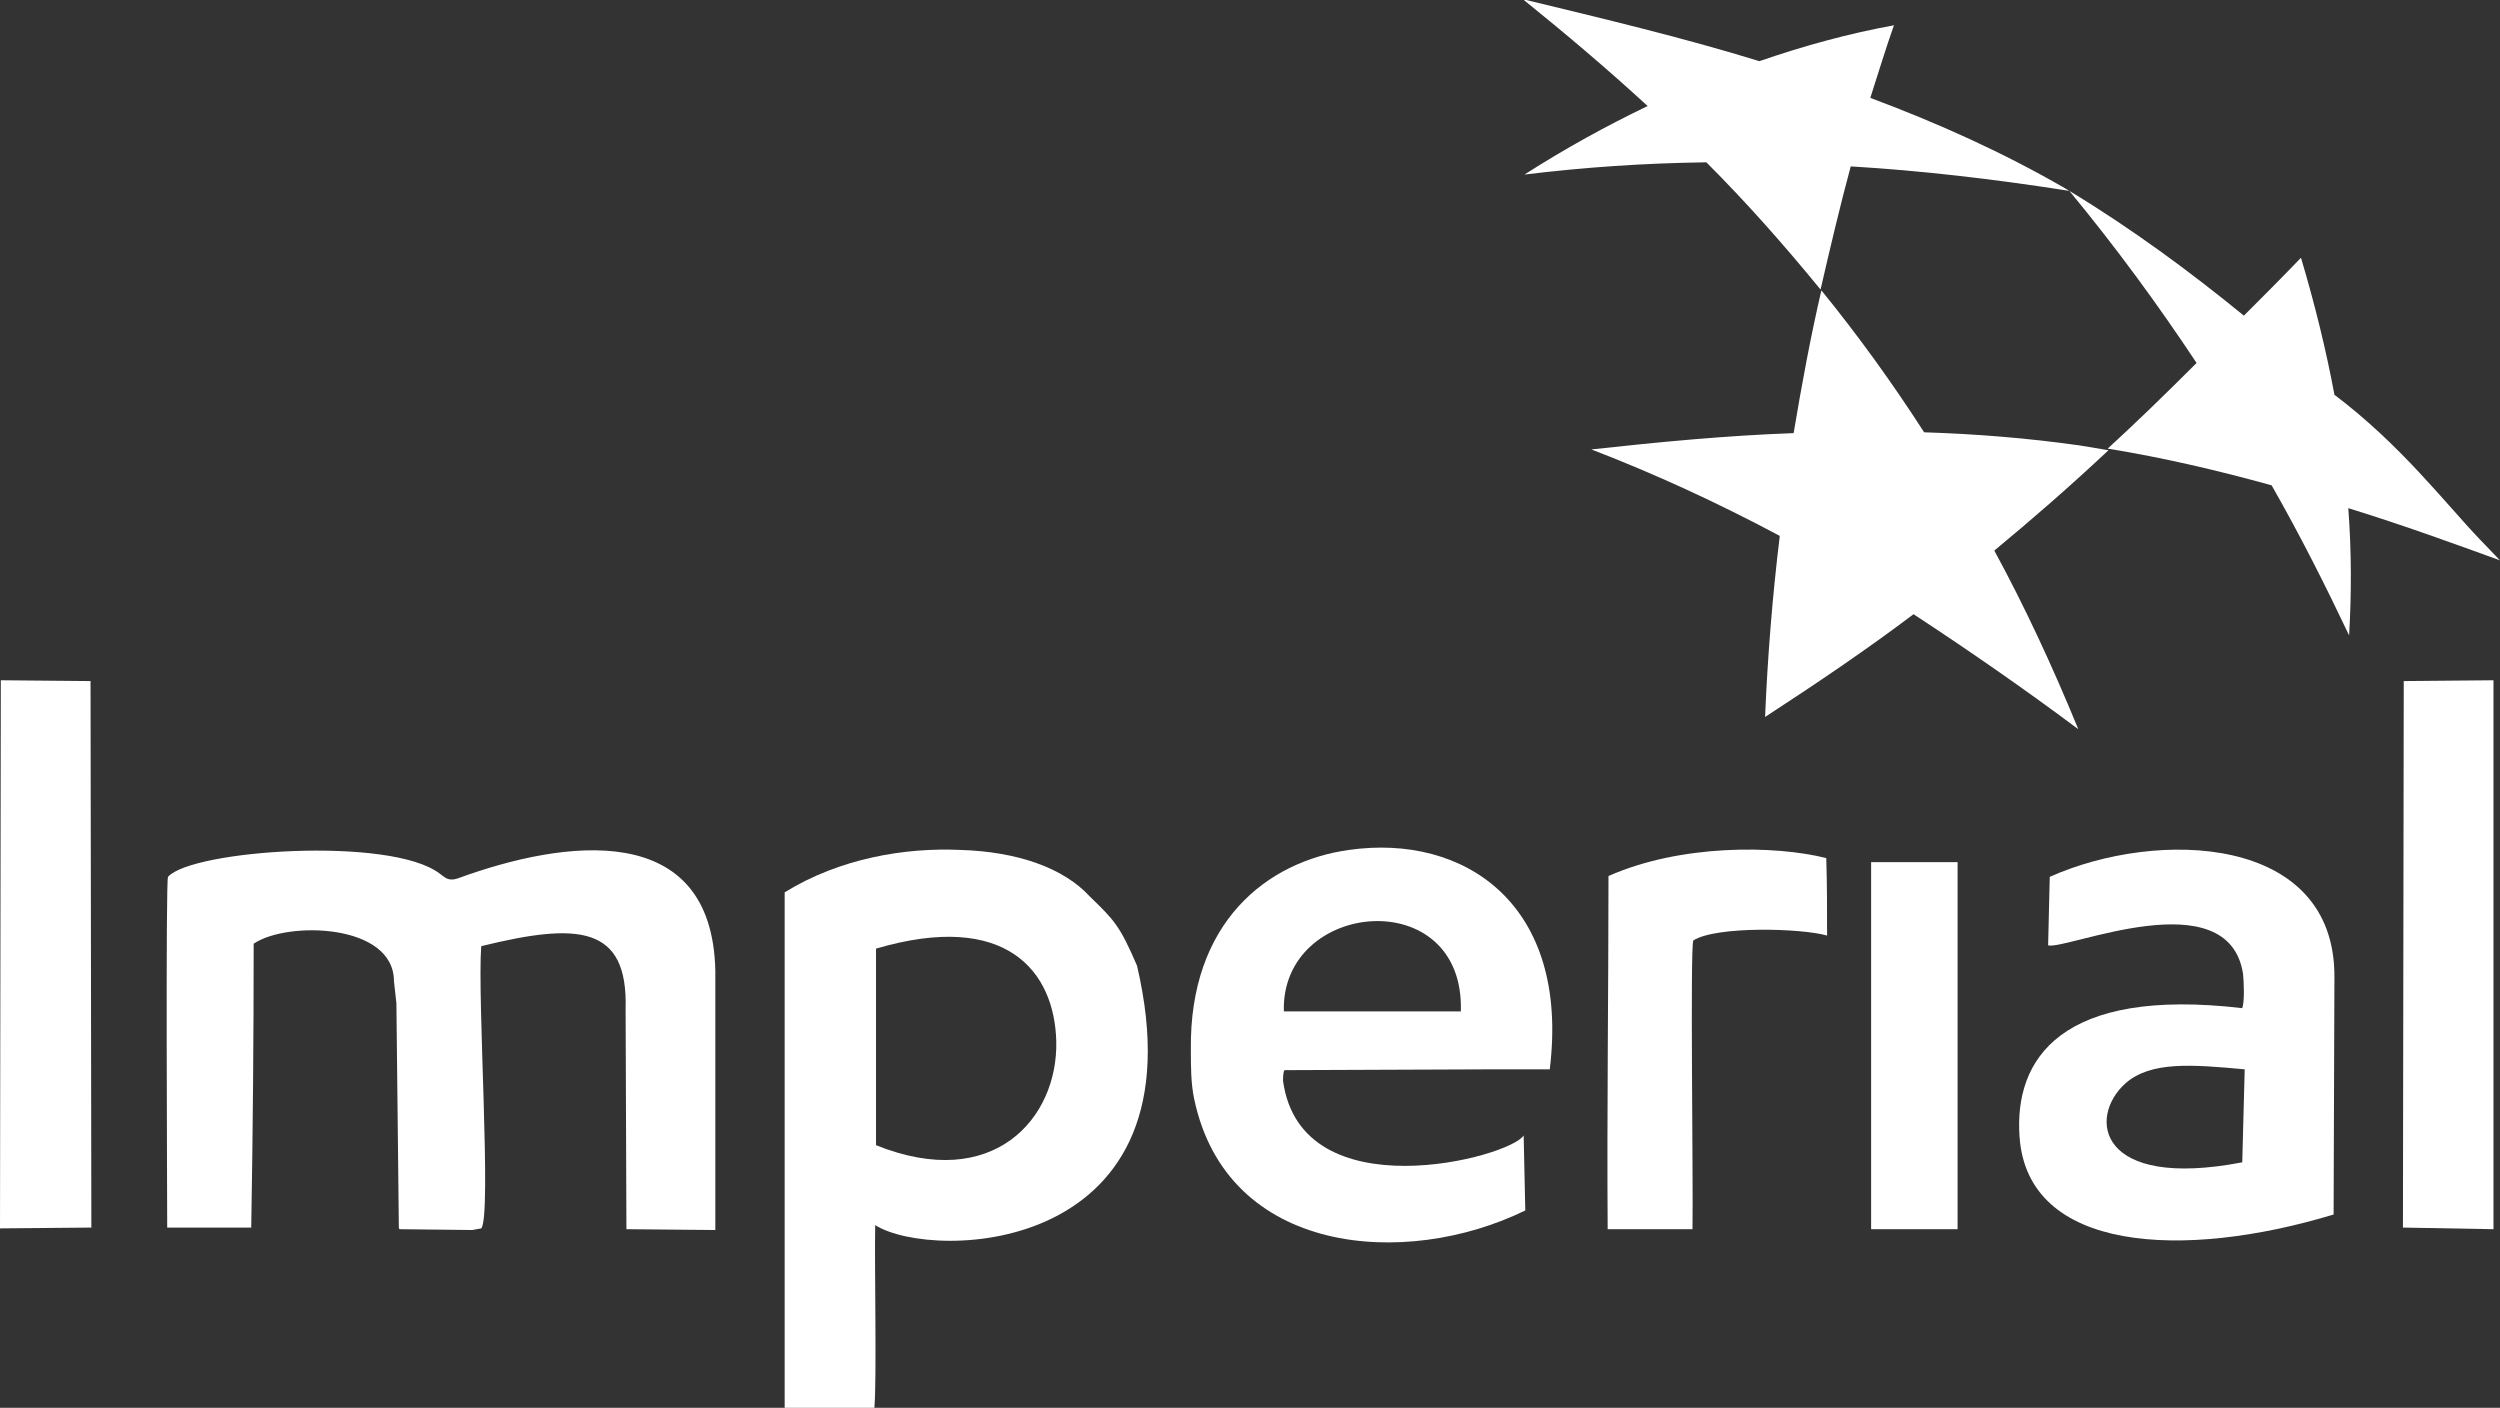 <?xml version="1.0" encoding="utf-8"?>
<!-- Generator: Adobe Illustrator 24.0.3, SVG Export Plug-In . SVG Version: 6.00 Build 0)  -->
<svg version="1.1" xmlns="http://www.w3.org/2000/svg" xmlns:xlink="http://www.w3.org/1999/xlink" x="0px" y="0px"
	 viewBox="0 0 306.5 172.6" style="enable-background:new 0 0 306.5 172.6;" xml:space="preserve">
<rect x="0" y="0" width="306.5" height="172.6" fill="#333333" stroke="none"/>
<style type="text/css">
	.st0{fill:#FFFFFF;}
</style>
<g id="Guides_For_Artboard">
</g>
<g id="Master_BORDER">
</g>
<g id="LAND_LEGEND__x26__TITLE">
	<g>
		<path class="st0" d="M96.2,109.4l0,61.9l0,1.3l11,0c0.3-3.6,0-17.4,0.1-22.4c7.1,4.5,40.4,3.7,32.1-31.8c-2.1-4.9-2.8-5.6-5.8-8.5
			c-3.2-3.5-8.9-5.5-15.9-5.7C111,103.9,103,105.2,96.2,109.4L96.2,109.4z M107.4,116.3c16-4.7,21.9,2.8,22.1,11.4
			c0.2,9.4-7.7,18.5-22.1,12.7L107.4,116.3z"/>
		<path class="st0" d="M20.6,107.5c-0.3,0.3-0.1,39.2-0.1,43l10.3,0c0.2-11.6,0.3-23.2,0.3-34.8c4.1-2.8,17.2-2.5,17.2,4.6l0.3,2.7
			l0.3,27.6l0.1,0.1l8.9,0.1l1.1-0.2c1.3-1.5-0.5-28.2,0-34.6c11.8-2.9,18-2.6,17.7,7.7l0.1,27l10.9,0.1l0-31.8
			c-0.4-18.6-18.5-16.1-31.6-11.3c-1.2,0.4-1.6-0.2-2.2-0.6C47.9,102.5,23.5,104.2,20.6,107.5z"/>
		<polygon class="st0" points="0,150.6 11.2,150.5 11.1,83.5 0.1,83.4 		"/>
		<polygon class="st0" points="294.7,83.5 294.6,150.5 305.7,150.7 305.7,83.4 		"/>
		<path class="st0" d="M197.2,107.4c0,14.4-0.2,28.9-0.1,43.3l10.4,0c0.1-6.2-0.3-34.6,0.1-35.4c2.8-1.8,13.3-1.5,16.4-0.6
			c0-3,0-6.4-0.1-9.5C217.5,103.6,206,103.5,197.2,107.4z"/>
		<polygon class="st0" points="229.4,150.7 240,150.7 240,105.7 229.4,105.7 		"/>
		<path class="st0" d="M157.4,124l21.7,0C179.6,108.2,157,110.3,157.4,124L157.4,124z M186.8,139.2l0.2,9.2
			c-14.7,7.2-36.6,5.5-40.6-13.7c-0.4-1.9-0.4-4-0.4-6c-0.2-15.6,9.3-23.1,19.4-24.5c14.1-2,27.1,6.6,24.6,26.9l-7.1,0l-25.4,0.1
			c-0.2,0.1-0.2,1.1-0.2,1.3C159.5,148.7,185.2,141.9,186.8,139.2z"/>
		<path class="st0" d="M274.9,142.5l0.3-11.4c-6.5-0.6-11.5-1-14.6,1.7C255.9,137,257.2,145.9,274.9,142.5L274.9,142.5z
			 M251.3,107.5c13.2-5.9,35-5.2,34.9,12.3l-0.1,29.1c-18.5,5.6-37.5,4.6-38.5-9.5c-0.7-9.6,5.1-18.4,27.3-15.8
			c0.3-0.8,0.2-3.2,0.1-4.2c-1.8-11.6-21.7-2.9-23.9-3.5L251.3,107.5z"/>
	</g>
	<path class="st0" d="M275.1,38.7c-6.6-5.4-13.8-10.7-21.4-15.3c5.7,6.9,10.9,14,15.6,21.1c-3.8,3.8-7.4,7.3-10.9,10.5
		c6.8,1.1,13.6,2.7,20.1,4.5c3.6,6.3,6.7,12.5,9.5,18.4c0.3-5.1,0.3-10.3-0.1-15.6c6.8,2.1,13.1,4.4,18.6,6.4
		c-0.8-0.8-1.6-1.7-2.5-2.6c-4.2-4.4-9.7-11.6-17.8-17.7c-1-5.4-2.4-11.1-4.1-16.8C279.6,34.2,277.3,36.5,275.1,38.7z"/>
	<path class="st0" d="M215.7,7.5c5.5-1.9,11-3.4,16.5-4.4c-1,2.8-1.9,5.8-2.9,8.9c8.3,3.1,16.3,6.7,23.9,11.1
		c0.2,0.1,0.3,0.2,0.5,0.3c-9.6-1.5-18.4-2.5-26.8-3c-1.3,4.8-2.5,9.9-3.7,15.1c-4.5-5.5-9.1-10.7-14-15.6
		c-7.6,0.1-14.9,0.6-22.3,1.5c5-3.2,10.1-6,15.1-8.4c-5-4.6-10.1-8.9-15.3-13.1C196.6,2.3,206.3,4.6,215.7,7.5z"/>
	<path class="st0" d="M219.9,53.1c1-6,2.1-11.9,3.4-17.5c4.4,5.4,8.6,11.2,12.6,17.4c6.3,0.2,12.6,0.7,19,1.6
		c1.2,0.2,2.4,0.4,3.6,0.6c-4.8,4.5-9.4,8.5-14,12.3c3.7,6.8,7.1,14.1,10.3,21.9c-7.1-5.3-13.8-9.9-20.2-14.1
		c-5.7,4.3-11.6,8.3-18.2,12.6c0.3-7.3,0.9-14.8,1.8-22.2c-7.7-4.1-15.3-7.6-23.1-10.6C203.3,54.2,211.6,53.4,219.9,53.1z"/>
</g>
</svg>
